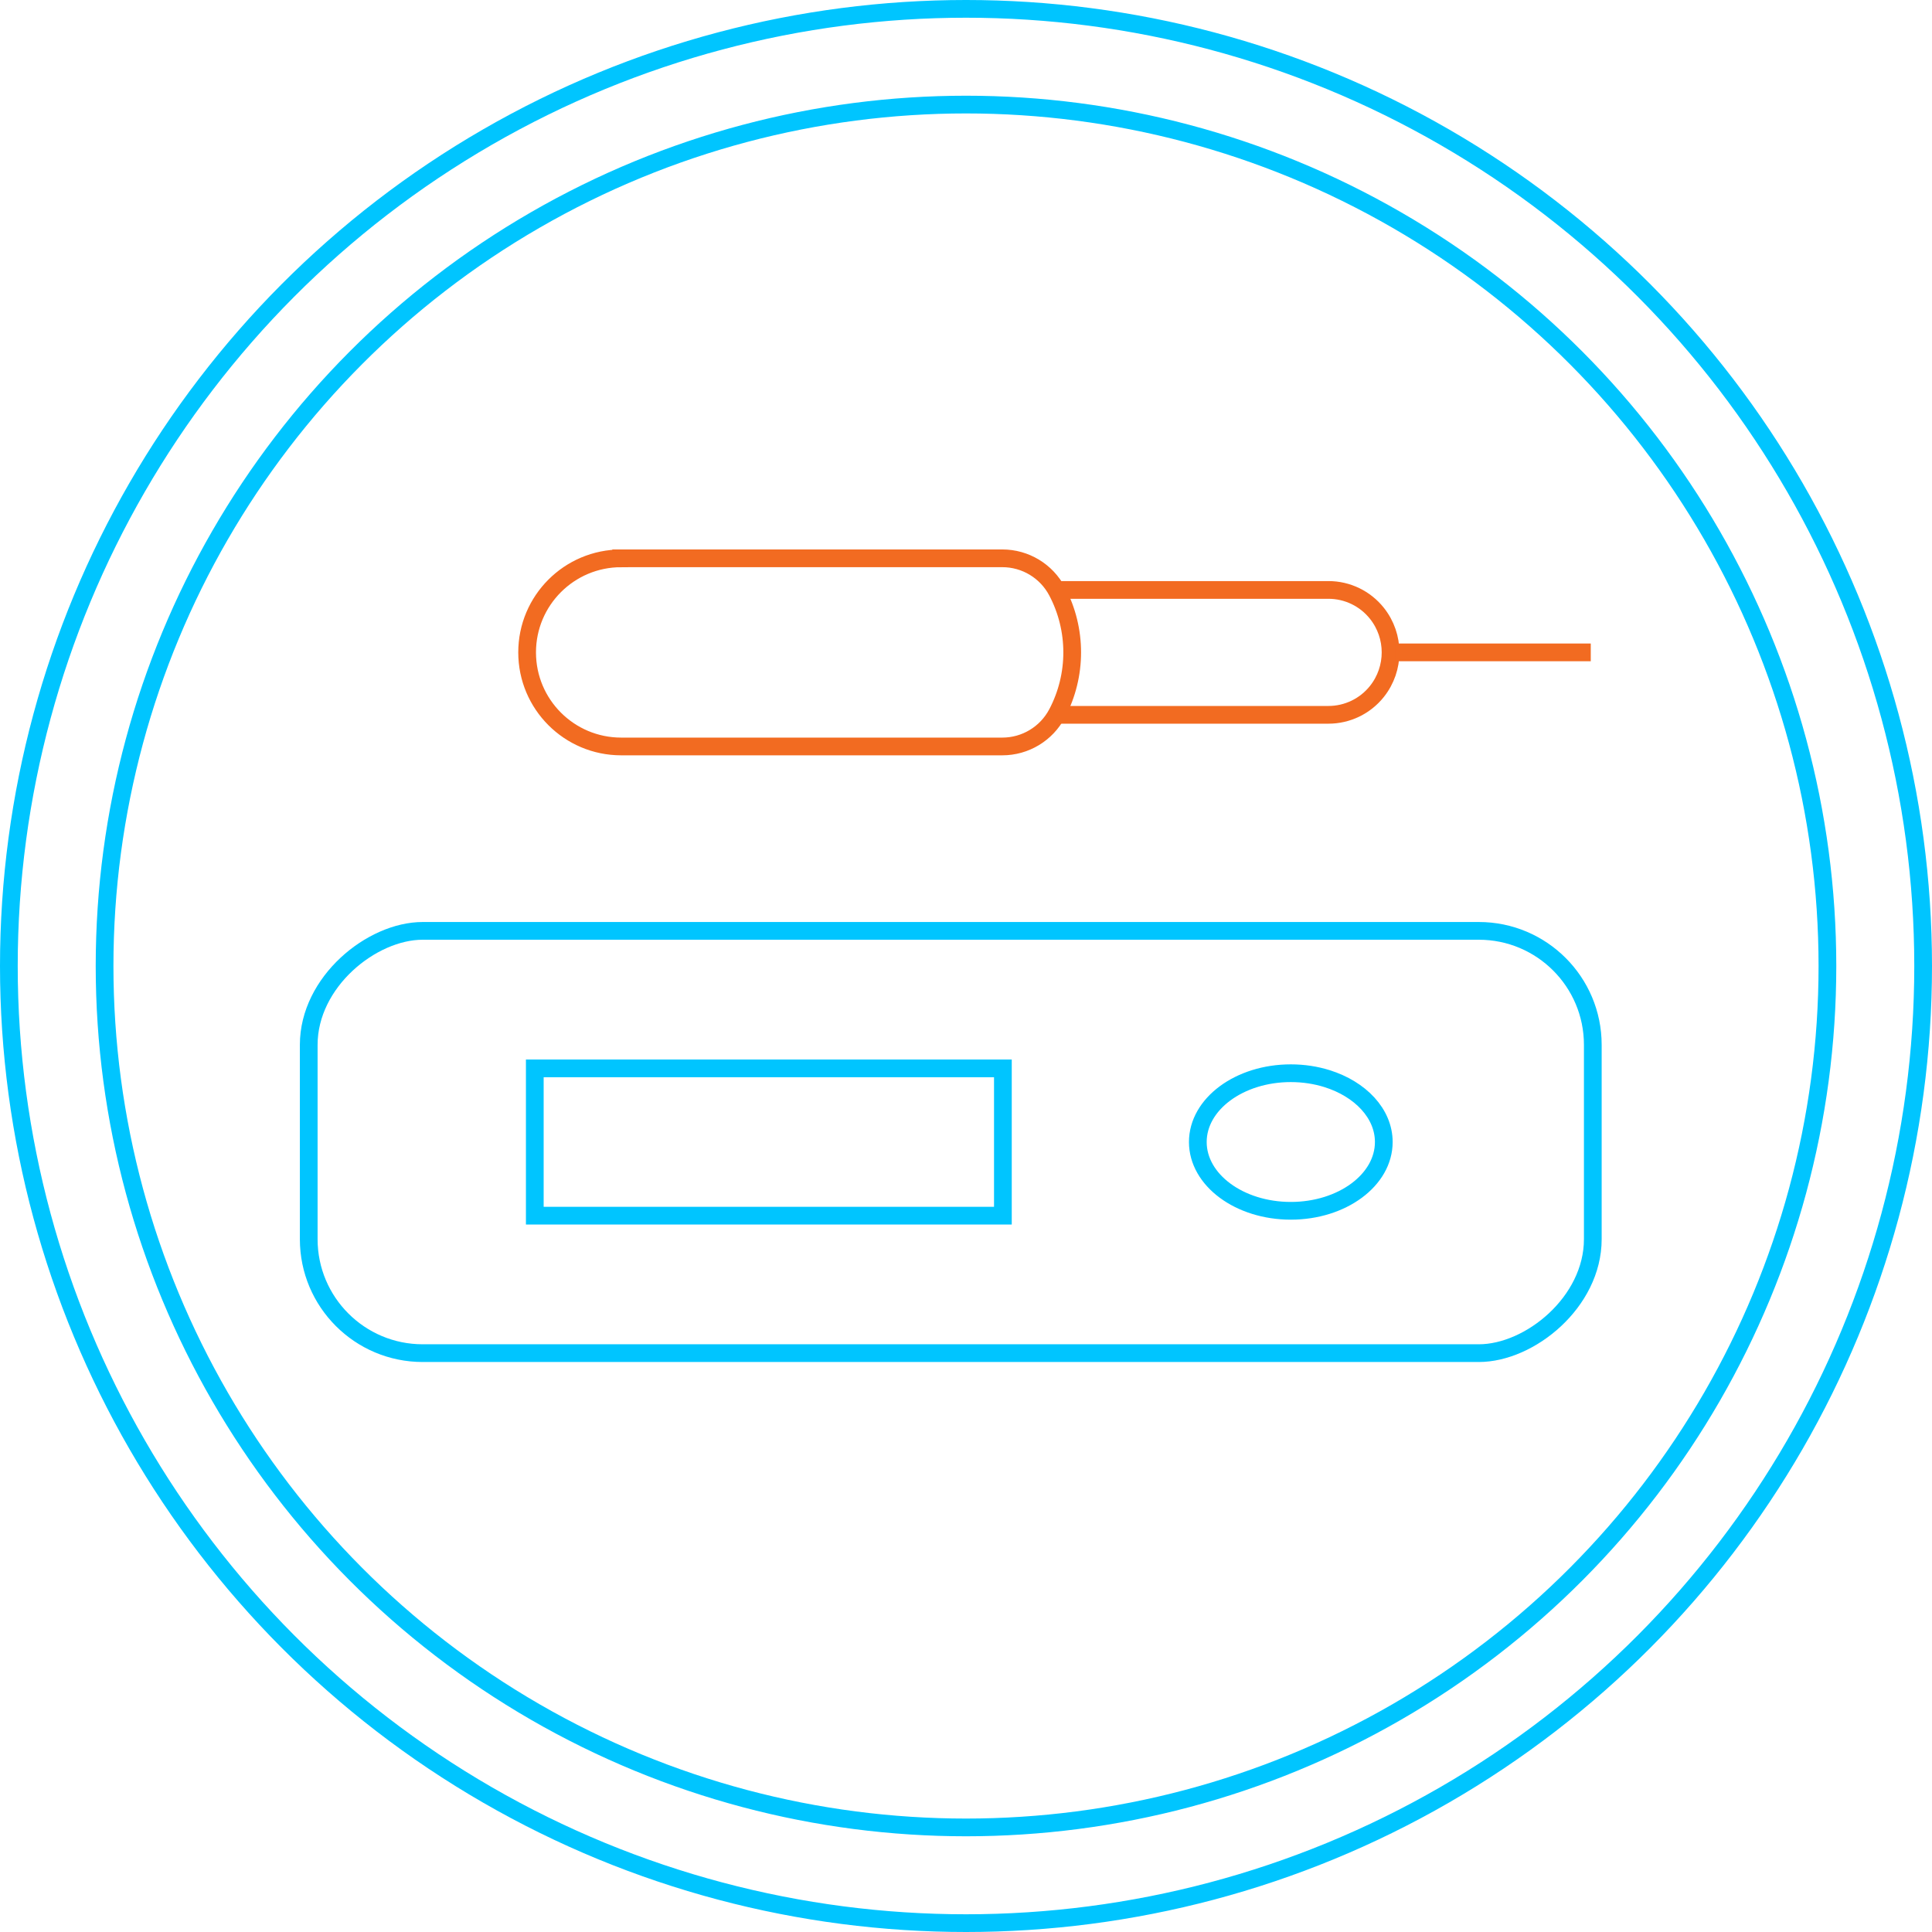 <svg xmlns="http://www.w3.org/2000/svg" id="Layer_2" data-name="Layer 2" viewBox="0 0 109 109"><g id="Layer_1-2" data-name="Layer 1"><circle cx="54.5" cy="54.5" r="54" style="fill: none; stroke: #00c5ff;"></circle><circle cx="54.5" cy="54.5" r="48.6" style="fill: none; stroke: #00c5ff;"></circle><g><g><rect x="41.728" y="28.208" width="23.824" height="72.445" rx="6.43" ry="6.43" transform="translate(-10.79 118.07) rotate(-90)" style="fill: none; stroke: #00c5ff; stroke-miterlimit: 10;"></rect><rect x="39.221" y="51.226" width="8.311" height="26.409" transform="translate(-21.054 107.807) rotate(-90)" style="fill: none; stroke: #00c5ff; stroke-miterlimit: 10;"></rect></g><path d="m74.867,60.854c1.883.589,3.204,1.969,3.204,3.576,0,2.144-2.349,3.881-5.246,3.881s-5.246-1.738-5.246-3.881,2.349-3.881,5.246-3.881c.724,0,1.414.109,2.042.305" style="fill: none; stroke: #00c5ff; stroke-miterlimit: 10;"></path></g><g><path d="m35.046,31.499h21.504c1.297,0,2.487.718,3.091,1.866h0c1.134,2.154,1.134,4.729,0,6.883h0c-.604,1.147-1.794,1.866-3.091,1.866h-21.504c-2.931,0-5.307-2.376-5.307-5.307h0c0-2.931,2.376-5.307,5.307-5.307Z" style="fill: none; stroke: #f26b21; stroke-miterlimit: 10;"></path><path d="m59.357,40.329h15.592c1.066,0,2.074-.487,2.737-1.322h0c1.023-1.289,1.023-3.113,0-4.402h0c-.663-.835-1.671-1.322-2.737-1.322h-15.592" style="fill: none; stroke: #f26b21; stroke-miterlimit: 10;"></path><line x1="78.732" y1="36.806" x2="89.748" y2="36.806" style="fill: none; stroke: #f26b21; stroke-miterlimit: 10;"></line></g></g></svg>